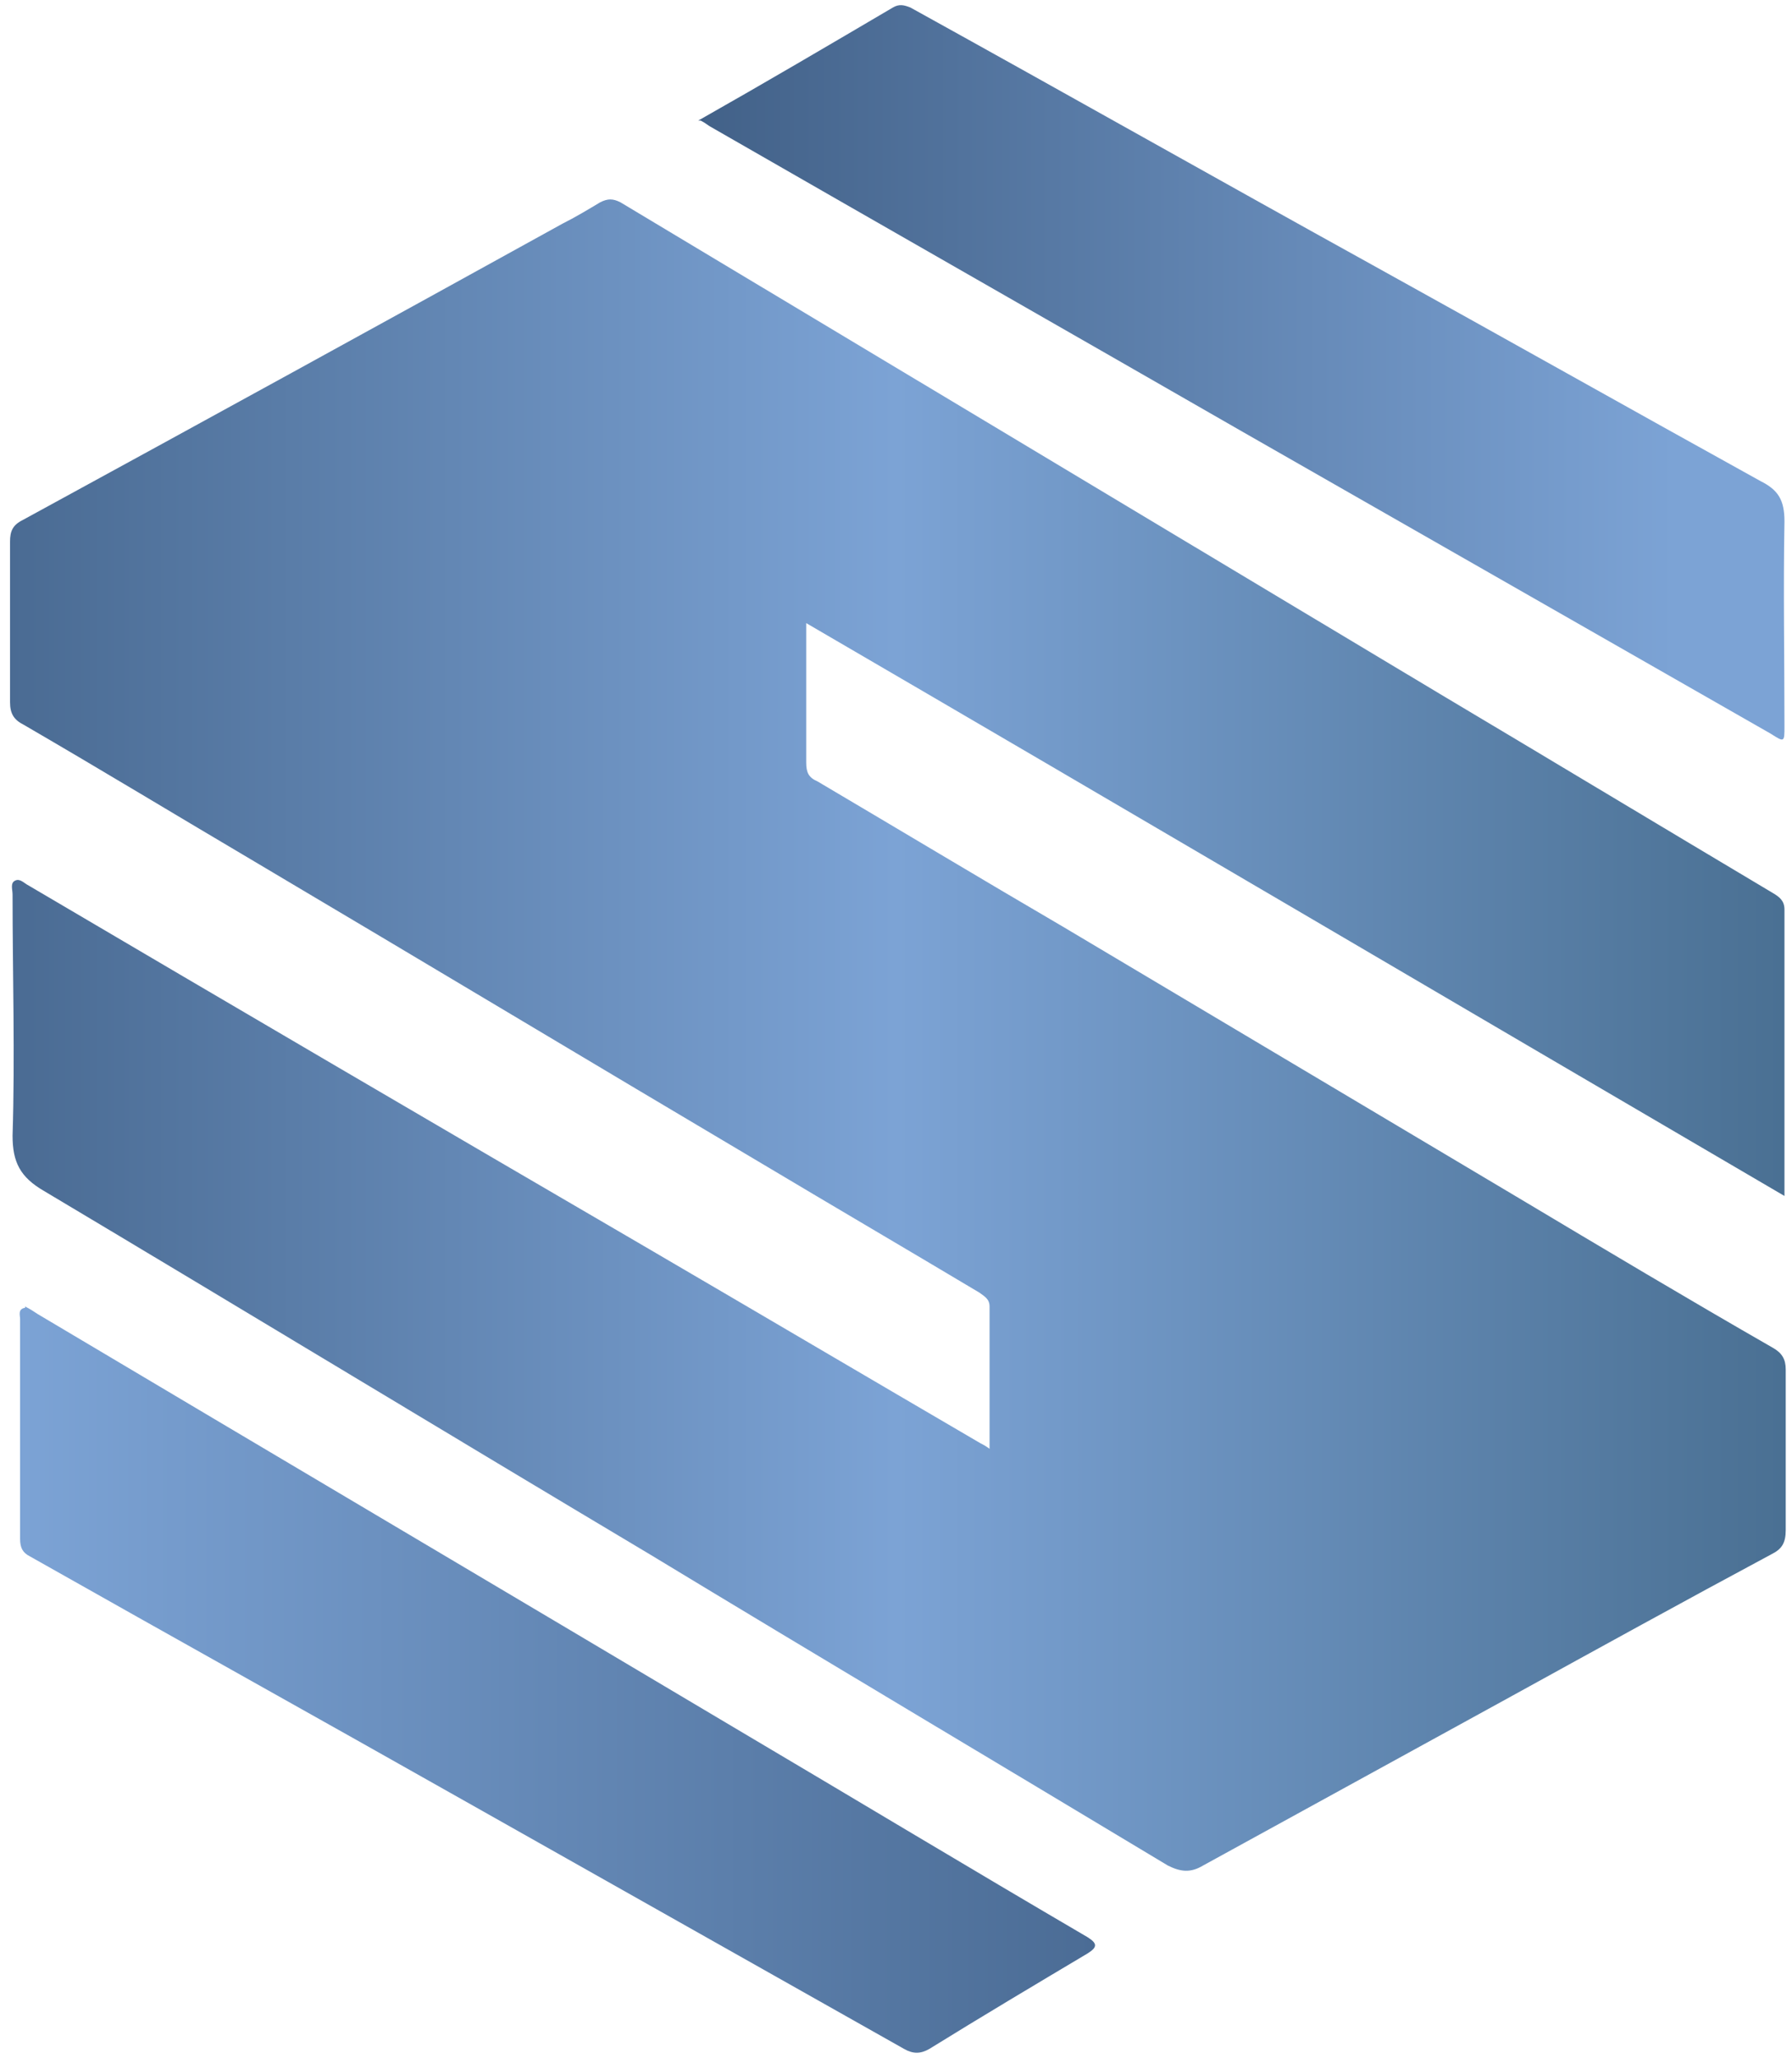 <?xml version="1.0" encoding="UTF-8"?>
<svg id="Layer_1" data-name="Layer 1" xmlns="http://www.w3.org/2000/svg" version="1.1" xmlns:xlink="http://www.w3.org/1999/xlink" viewBox="0 0 142.7 163.8">
  <defs>
    <style>
      .cls-1 {
        fill: url(#linear-gradient);
      }

      .cls-1, .cls-2, .cls-3 {
        stroke-width: 0px;
      }

      .cls-2 {
        fill: url(#linear-gradient-2);
      }

      .cls-3 {
        fill: url(#linear-gradient-3);
      }
    </style>
    <linearGradient id="linear-gradient" x1=".8" y1="82.5" x2="141.9" y2="82.5" gradientUnits="userSpaceOnUse">
      <stop offset="0" stop-color="#4a6b93"/>
      <stop offset=".5" stop-color="#7ca3d5"/>
      <stop offset="1" stop-color="#4a7093"/>
    </linearGradient>
    <linearGradient id="linear-gradient-2" x1="55.6" y1="29.6" x2="142" y2="29.6" gradientUnits="userSpaceOnUse">
      <stop offset="0" stop-color="#426188"/>
      <stop offset=".9" stop-color="#7ca3d5"/>
    </linearGradient>
    <linearGradient id="linear-gradient-3" x1="1.6" y1="133.7" x2="87.2" y2="133.7" gradientUnits="userSpaceOnUse">
      <stop offset="0" stop-color="#7ca3d5"/>
      <stop offset="1" stop-color="#4b6c95"/>
    </linearGradient>
  </defs>
  <path class="cls-1" d="M78.8,115.5c0-4,0-7.8,0-11.5,0-.6-.4-.8-.8-1.1-5.7-3.4-11.5-6.8-17.2-10.2-13.5-8-27-16.1-40.5-24.1-6.1-3.6-12.2-7.3-18.4-10.9-.8-.4-1.1-.9-1.1-1.8,0-4.3,0-8.5,0-12.8,0-.8.2-1.3,1-1.7,14.3-7.8,28.7-15.7,43-23.6,1-.5,2-1.1,3-1.7.6-.3,1-.3,1.6,0,21.7,13,43.5,26.1,65.2,39.1,8.9,5.3,17.7,10.6,26.6,15.9.5.3.9.6.9,1.3,0,7.4,0,14.8,0,22.2,0,.1,0,.3,0,.6-26-15.2-51.8-30.4-77.9-45.6v6.6c0,1.5,0,3,0,4.5,0,.8.2,1.2.9,1.5,6.6,3.9,13.1,7.8,19.6,11.6,12.1,7.2,24.2,14.4,36.3,21.6,6.7,4,13.4,8,20.2,11.9.7.4,1,.9,1,1.7,0,4.3,0,8.5,0,12.8,0,1-.3,1.5-1.1,1.9-6.9,3.7-13.8,7.5-20.7,11.3-8.2,4.5-16.4,9-24.6,13.5-1,.6-1.8.5-2.8,0-13.8-8.3-27.6-16.5-41.3-24.8-16.1-9.6-32.1-19.3-48.2-28.9-1.9-1.1-2.5-2.3-2.5-4.4.2-6.4,0-12.8,0-19.2,0-.4-.2-.9.2-1.1.4-.2.7.2,1.1.4,16.3,9.6,32.7,19.2,49,28.7,8.9,5.2,17.9,10.5,26.8,15.7.2.1.4.2.8.5Z"/>
  <path class="cls-2" d="M55.6,9.6c5.3-3,10.4-6,15.5-9,.5-.3.9-.2,1.4,0,12.3,6.8,24.5,13.7,36.8,20.5,10.3,5.7,20.6,11.5,30.9,17.2,1.4.7,1.9,1.5,1.9,3.2-.1,5.4,0,10.9,0,16.3,0,1.3,0,1.3-1.1.6-14-8-28-16-42-24-14.1-8.1-28.3-16.2-42.4-24.3-.2-.1-.4-.3-.8-.5Z"/>
  <path class="cls-3" d="M2,104c.4.2.7.4,1,.6,18.5,11,37.1,22,55.6,33,9.3,5.5,18.6,11.1,28,16.6.8.5.8.8,0,1.3-4.2,2.5-8.4,5-12.6,7.6-.7.4-1.3.4-2,0-11.7-6.6-23.4-13.2-35.1-19.8-11.5-6.5-23-12.9-34.5-19.4-.6-.3-.8-.7-.8-1.4,0-5.8,0-11.7,0-17.5,0-.3-.2-.8.4-.9Z"/>
</svg>